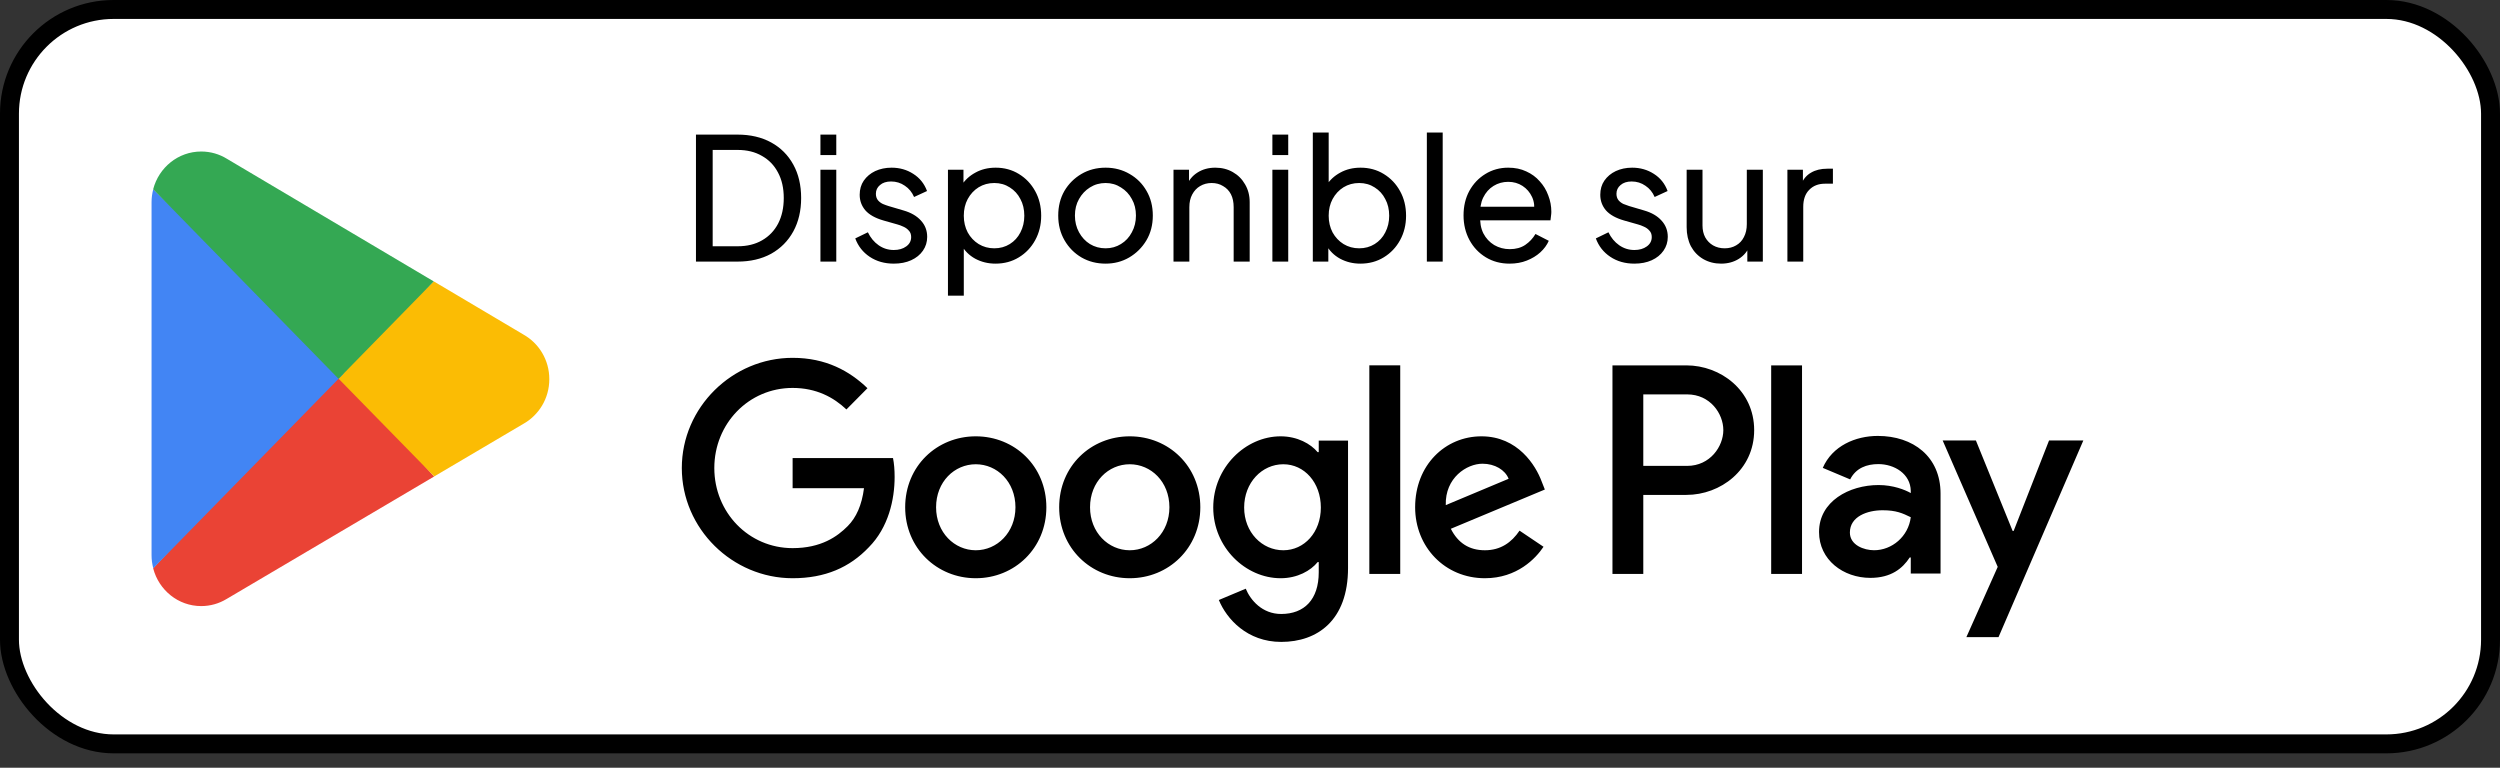 <svg xmlns="http://www.w3.org/2000/svg" fill="none" viewBox="0 0 127 39" height="39" width="127">
<rect x="0" y="0" width="127" height="39" fill="#333333" stroke="none"/>
<rect fill="white" rx="5.292" height="37.308" width="126.038" y="0.481" x="0.481"></rect>
<rect stroke-width="0.962" stroke="black" rx="5.292" height="37.308" width="126.038" y="0.481" x="0.481"></rect>
<path fill="#EA4335" d="M17.128 18.726L7.781 28.87C7.782 28.872 7.782 28.875 7.783 28.877C8.07 29.978 9.053 30.789 10.221 30.789C10.688 30.789 11.126 30.66 11.502 30.433L11.532 30.416L22.053 24.207L17.128 18.726Z"></path>
<path fill="#FBBC04" d="M26.59 16.995L26.581 16.989L22.039 14.296L16.922 18.953L22.058 24.203L26.575 21.538C27.367 21.099 27.905 20.246 27.905 19.262C27.905 18.283 27.375 17.434 26.59 16.995Z"></path>
<path fill="#4285F4" d="M7.785 9.613C7.729 9.825 7.699 10.047 7.699 10.277V28.204C7.699 28.434 7.729 28.656 7.786 28.867L17.453 18.982L7.785 9.613Z"></path>
<path fill="#34A853" d="M17.198 19.242L22.035 14.296L11.527 8.066C11.145 7.831 10.699 7.697 10.222 7.697C9.054 7.697 8.069 8.509 7.782 9.612C7.782 9.613 7.781 9.614 7.781 9.614L17.198 19.242Z"></path>
<path fill="black" d="M35.355 13.289V6.838H37.468C38.12 6.838 38.689 6.971 39.174 7.236C39.659 7.502 40.034 7.877 40.3 8.362C40.565 8.841 40.698 9.407 40.698 10.059C40.698 10.706 40.565 11.271 40.3 11.756C40.034 12.241 39.659 12.619 39.174 12.891C38.689 13.156 38.12 13.289 37.468 13.289H35.355ZM36.204 12.51H37.477C37.956 12.51 38.368 12.409 38.715 12.207C39.067 12.005 39.338 11.722 39.529 11.358C39.719 10.989 39.815 10.556 39.815 10.059C39.815 9.557 39.717 9.124 39.52 8.76C39.33 8.397 39.058 8.117 38.706 7.92C38.36 7.718 37.95 7.617 37.477 7.617H36.204V12.51ZM41.678 13.289V8.622H42.483V13.289H41.678ZM41.678 7.877V6.838H42.483V7.877H41.678ZM45.404 13.393C44.937 13.393 44.53 13.277 44.183 13.047C43.837 12.816 43.592 12.504 43.447 12.111L44.088 11.8C44.221 12.077 44.403 12.296 44.633 12.458C44.864 12.619 45.121 12.7 45.404 12.7C45.658 12.7 45.869 12.64 46.036 12.518C46.204 12.397 46.287 12.238 46.287 12.042C46.287 11.904 46.247 11.794 46.166 11.713C46.091 11.627 45.999 11.56 45.889 11.514C45.779 11.462 45.678 11.425 45.586 11.401L44.885 11.202C44.463 11.081 44.154 10.908 43.958 10.683C43.768 10.457 43.672 10.195 43.672 9.895C43.672 9.618 43.742 9.378 43.88 9.176C44.025 8.968 44.218 8.807 44.46 8.691C44.709 8.576 44.986 8.518 45.292 8.518C45.702 8.518 46.068 8.622 46.391 8.83C46.72 9.037 46.954 9.329 47.093 9.704L46.435 10.007C46.331 9.765 46.175 9.574 45.967 9.436C45.759 9.291 45.525 9.219 45.266 9.219C45.029 9.219 44.841 9.28 44.703 9.401C44.564 9.517 44.495 9.664 44.495 9.843C44.495 9.976 44.53 10.085 44.599 10.172C44.668 10.253 44.752 10.316 44.85 10.362C44.948 10.403 45.043 10.437 45.136 10.466L45.898 10.691C46.279 10.801 46.573 10.971 46.781 11.202C46.995 11.433 47.101 11.71 47.101 12.034C47.101 12.293 47.029 12.527 46.885 12.735C46.741 12.943 46.541 13.104 46.287 13.22C46.033 13.335 45.739 13.393 45.404 13.393ZM48.156 15.021V8.622H48.944V9.626L48.84 9.427C49.013 9.15 49.249 8.931 49.55 8.769C49.85 8.602 50.193 8.518 50.58 8.518C51.019 8.518 51.411 8.625 51.758 8.838C52.11 9.052 52.387 9.343 52.589 9.713C52.791 10.076 52.892 10.492 52.892 10.96C52.892 11.416 52.791 11.829 52.589 12.198C52.387 12.568 52.11 12.859 51.758 13.073C51.411 13.286 51.016 13.393 50.571 13.393C50.196 13.393 49.853 13.309 49.541 13.142C49.235 12.974 48.998 12.738 48.831 12.432L48.961 12.293V15.021H48.156ZM50.511 12.614C50.805 12.614 51.068 12.541 51.299 12.397C51.53 12.253 51.709 12.057 51.836 11.808C51.968 11.554 52.035 11.271 52.035 10.96C52.035 10.636 51.968 10.354 51.836 10.111C51.709 9.863 51.53 9.667 51.299 9.522C51.068 9.372 50.805 9.297 50.511 9.297C50.216 9.297 49.951 9.369 49.714 9.514C49.483 9.658 49.298 9.857 49.16 10.111C49.027 10.359 48.961 10.642 48.961 10.96C48.961 11.271 49.027 11.554 49.16 11.808C49.298 12.057 49.483 12.253 49.714 12.397C49.951 12.541 50.216 12.614 50.511 12.614ZM56.165 13.393C55.715 13.393 55.307 13.289 54.944 13.081C54.58 12.868 54.291 12.576 54.078 12.207C53.864 11.837 53.758 11.419 53.758 10.951C53.758 10.483 53.861 10.068 54.069 9.704C54.283 9.341 54.572 9.052 54.935 8.838C55.299 8.625 55.709 8.518 56.165 8.518C56.615 8.518 57.022 8.625 57.386 8.838C57.749 9.046 58.035 9.332 58.243 9.696C58.456 10.059 58.563 10.478 58.563 10.951C58.563 11.425 58.454 11.846 58.234 12.215C58.015 12.579 57.723 12.868 57.36 13.081C57.002 13.289 56.603 13.393 56.165 13.393ZM56.165 12.614C56.453 12.614 56.713 12.541 56.944 12.397C57.181 12.253 57.365 12.054 57.498 11.8C57.637 11.546 57.706 11.263 57.706 10.951C57.706 10.634 57.637 10.354 57.498 10.111C57.365 9.863 57.181 9.667 56.944 9.522C56.713 9.372 56.453 9.297 56.165 9.297C55.87 9.297 55.605 9.372 55.368 9.522C55.137 9.667 54.953 9.863 54.814 10.111C54.675 10.354 54.606 10.634 54.606 10.951C54.606 11.263 54.675 11.546 54.814 11.8C54.953 12.054 55.137 12.253 55.368 12.397C55.605 12.541 55.87 12.614 56.165 12.614ZM59.614 13.289V8.622H60.402V9.531L60.272 9.453C60.387 9.159 60.572 8.931 60.826 8.769C61.086 8.602 61.389 8.518 61.735 8.518C62.07 8.518 62.367 8.593 62.627 8.743C62.892 8.893 63.1 9.101 63.25 9.366C63.406 9.632 63.484 9.932 63.484 10.267V13.289H62.67V10.527C62.67 10.267 62.624 10.048 62.532 9.869C62.439 9.69 62.307 9.551 62.133 9.453C61.966 9.349 61.773 9.297 61.553 9.297C61.334 9.297 61.138 9.349 60.964 9.453C60.797 9.551 60.664 9.693 60.566 9.877C60.468 10.056 60.419 10.273 60.419 10.527V13.289H59.614ZM64.637 13.289V8.622H65.442V13.289H64.637ZM64.637 7.877V6.838H65.442V7.877H64.637ZM69.107 13.393C68.732 13.393 68.389 13.309 68.077 13.142C67.771 12.974 67.534 12.738 67.367 12.432L67.479 12.293V13.289H66.691V6.734H67.497V9.626L67.376 9.427C67.549 9.15 67.785 8.931 68.085 8.769C68.386 8.602 68.729 8.518 69.116 8.518C69.555 8.518 69.947 8.625 70.294 8.838C70.646 9.052 70.923 9.343 71.125 9.713C71.327 10.076 71.428 10.492 71.428 10.96C71.428 11.416 71.327 11.829 71.125 12.198C70.923 12.568 70.646 12.859 70.294 13.073C69.947 13.286 69.552 13.393 69.107 13.393ZM69.047 12.614C69.341 12.614 69.604 12.541 69.835 12.397C70.066 12.253 70.245 12.057 70.371 11.808C70.504 11.554 70.571 11.271 70.571 10.96C70.571 10.636 70.504 10.354 70.371 10.111C70.245 9.863 70.066 9.667 69.835 9.522C69.604 9.372 69.341 9.297 69.047 9.297C68.752 9.297 68.487 9.369 68.25 9.514C68.019 9.658 67.834 9.857 67.696 10.111C67.563 10.359 67.497 10.642 67.497 10.96C67.497 11.271 67.563 11.554 67.696 11.808C67.834 12.057 68.019 12.253 68.25 12.397C68.487 12.541 68.752 12.614 69.047 12.614ZM72.484 13.289V6.734H73.289V13.289H72.484ZM76.686 13.393C76.236 13.393 75.835 13.286 75.483 13.073C75.13 12.859 74.853 12.568 74.651 12.198C74.449 11.823 74.348 11.404 74.348 10.942C74.348 10.475 74.446 10.059 74.643 9.696C74.845 9.332 75.116 9.046 75.457 8.838C75.803 8.625 76.19 8.518 76.617 8.518C76.963 8.518 77.269 8.581 77.535 8.708C77.806 8.83 78.034 8.997 78.219 9.211C78.409 9.418 78.554 9.658 78.652 9.929C78.756 10.195 78.808 10.472 78.808 10.761C78.808 10.824 78.802 10.896 78.79 10.977C78.785 11.052 78.776 11.124 78.764 11.194H74.937V10.501H78.297L77.916 10.813C77.968 10.512 77.939 10.244 77.829 10.007C77.719 9.771 77.558 9.583 77.344 9.444C77.131 9.306 76.888 9.237 76.617 9.237C76.346 9.237 76.097 9.306 75.872 9.444C75.647 9.583 75.471 9.782 75.344 10.042C75.223 10.296 75.174 10.599 75.197 10.951C75.174 11.292 75.226 11.592 75.353 11.852C75.485 12.106 75.67 12.305 75.907 12.449C76.149 12.588 76.412 12.657 76.695 12.657C77.007 12.657 77.269 12.585 77.483 12.441C77.696 12.296 77.87 12.111 78.002 11.886L78.678 12.233C78.585 12.446 78.441 12.643 78.245 12.822C78.054 12.995 77.826 13.133 77.561 13.237C77.301 13.341 77.009 13.393 76.686 13.393ZM83.026 13.393C82.558 13.393 82.151 13.277 81.805 13.047C81.458 12.816 81.213 12.504 81.069 12.111L81.709 11.8C81.842 12.077 82.024 12.296 82.255 12.458C82.486 12.619 82.743 12.7 83.026 12.7C83.28 12.7 83.49 12.64 83.658 12.518C83.825 12.397 83.909 12.238 83.909 12.042C83.909 11.904 83.868 11.794 83.788 11.713C83.713 11.627 83.62 11.56 83.51 11.514C83.401 11.462 83.3 11.425 83.207 11.401L82.506 11.202C82.085 11.081 81.776 10.908 81.579 10.683C81.389 10.457 81.294 10.195 81.294 9.895C81.294 9.618 81.363 9.378 81.502 9.176C81.646 8.968 81.839 8.807 82.082 8.691C82.33 8.576 82.607 8.518 82.913 8.518C83.323 8.518 83.689 8.622 84.013 8.83C84.342 9.037 84.576 9.329 84.714 9.704L84.056 10.007C83.952 9.765 83.796 9.574 83.588 9.436C83.381 9.291 83.147 9.219 82.887 9.219C82.65 9.219 82.463 9.28 82.324 9.401C82.186 9.517 82.116 9.664 82.116 9.843C82.116 9.976 82.151 10.085 82.22 10.172C82.29 10.253 82.373 10.316 82.471 10.362C82.57 10.403 82.665 10.437 82.757 10.466L83.519 10.691C83.9 10.801 84.195 10.971 84.402 11.202C84.616 11.433 84.723 11.71 84.723 12.034C84.723 12.293 84.651 12.527 84.506 12.735C84.362 12.943 84.163 13.104 83.909 13.22C83.655 13.335 83.36 13.393 83.026 13.393ZM87.431 13.393C87.096 13.393 86.793 13.315 86.522 13.159C86.256 13.003 86.048 12.787 85.898 12.51C85.754 12.227 85.682 11.904 85.682 11.54V8.622H86.487V11.453C86.487 11.684 86.533 11.886 86.626 12.059C86.724 12.233 86.856 12.368 87.024 12.466C87.197 12.565 87.393 12.614 87.613 12.614C87.832 12.614 88.025 12.565 88.193 12.466C88.366 12.368 88.499 12.227 88.591 12.042C88.689 11.857 88.738 11.638 88.738 11.384V8.622H89.552V13.289H88.764V12.38L88.894 12.458C88.784 12.752 88.597 12.983 88.331 13.15C88.072 13.312 87.771 13.393 87.431 13.393ZM90.8 13.289V8.622H91.588V9.479L91.501 9.358C91.611 9.092 91.778 8.896 92.004 8.769C92.229 8.636 92.503 8.57 92.826 8.57H93.112V9.332H92.705C92.376 9.332 92.11 9.436 91.908 9.644C91.706 9.846 91.605 10.134 91.605 10.509V13.289H90.8Z"></path>
<path fill="black" d="M89.976 29.155H91.543V18.561H89.976V29.155ZM104.091 22.377L102.294 26.97H102.241L100.376 22.377H98.688L101.484 28.797L99.891 32.368H101.524L105.833 22.377H104.091ZM95.204 27.952C94.69 27.952 93.974 27.693 93.974 27.052C93.974 26.235 94.865 25.921 95.635 25.921C96.324 25.921 96.649 26.071 97.067 26.275C96.946 27.257 96.108 27.952 95.204 27.952ZM95.393 22.145C94.258 22.145 93.082 22.65 92.597 23.768L93.988 24.353C94.285 23.768 94.838 23.576 95.42 23.576C96.23 23.576 97.054 24.067 97.067 24.94V25.048C96.784 24.885 96.176 24.64 95.433 24.64C93.934 24.64 92.407 25.471 92.407 27.024C92.407 28.442 93.637 29.356 95.014 29.356C96.068 29.356 96.649 28.879 97.014 28.319H97.067V29.137H98.58V25.075C98.58 23.195 97.189 22.145 95.393 22.145M85.708 23.667H83.479V20.035H85.708C86.879 20.035 87.545 21.014 87.545 21.851C87.545 22.672 86.879 23.667 85.708 23.667ZM85.668 18.561H81.913V29.155H83.479V25.141H85.668C87.404 25.141 89.112 23.872 89.112 21.851C89.112 19.829 87.404 18.561 85.668 18.561M65.192 27.953C64.109 27.953 63.203 27.039 63.203 25.783C63.203 24.513 64.109 23.584 65.192 23.584C66.261 23.584 67.099 24.513 67.099 25.783C67.099 27.039 66.261 27.953 65.192 27.953ZM66.992 22.97H66.937C66.585 22.547 65.909 22.165 65.057 22.165C63.27 22.165 61.633 23.748 61.633 25.783C61.633 27.803 63.27 29.374 65.057 29.374C65.909 29.374 66.585 28.991 66.937 28.554H66.992V29.074C66.992 30.453 66.261 31.19 65.084 31.19C64.123 31.19 63.527 30.493 63.284 29.906L61.917 30.48C62.309 31.436 63.352 32.609 65.084 32.609C66.924 32.609 68.48 31.517 68.48 28.855V22.383H66.992V22.97ZM69.562 29.155H71.132V18.56H69.562V29.155ZM73.445 25.66C73.404 24.268 74.514 23.557 75.312 23.557C75.935 23.557 76.462 23.871 76.638 24.322L73.445 25.66ZM78.316 24.458C78.019 23.653 77.111 22.165 75.258 22.165C73.418 22.165 71.889 23.625 71.889 25.769C71.889 27.79 73.404 29.374 75.433 29.374C77.071 29.374 78.019 28.363 78.411 27.776L77.193 26.957C76.787 27.558 76.232 27.953 75.433 27.953C74.636 27.953 74.067 27.585 73.702 26.862L78.478 24.868L78.316 24.458ZM40.265 23.271V24.8H43.891C43.782 25.66 43.498 26.288 43.066 26.724C42.538 27.258 41.712 27.845 40.265 27.845C38.032 27.845 36.287 26.029 36.287 23.776C36.287 21.523 38.032 19.707 40.265 19.707C41.469 19.707 42.349 20.185 42.998 20.8L44.067 19.721C43.16 18.847 41.956 18.178 40.265 18.178C37.207 18.178 34.636 20.69 34.636 23.776C34.636 26.862 37.207 29.374 40.265 29.374C41.915 29.374 43.16 28.827 44.134 27.803C45.136 26.793 45.447 25.373 45.447 24.226C45.447 23.871 45.42 23.544 45.365 23.271H40.265ZM49.569 27.953C48.487 27.953 47.553 27.052 47.553 25.769C47.553 24.472 48.487 23.584 49.569 23.584C50.651 23.584 51.585 24.472 51.585 25.769C51.585 27.052 50.651 27.953 49.569 27.953ZM49.569 22.165C47.593 22.165 45.983 23.68 45.983 25.769C45.983 27.845 47.593 29.374 49.569 29.374C51.545 29.374 53.155 27.845 53.155 25.769C53.155 23.68 51.545 22.165 49.569 22.165ZM57.391 27.953C56.308 27.953 55.374 27.052 55.374 25.769C55.374 24.472 56.308 23.584 57.391 23.584C58.473 23.584 59.406 24.472 59.406 25.769C59.406 27.052 58.473 27.953 57.391 27.953ZM57.391 22.165C55.415 22.165 53.806 23.68 53.806 25.769C53.806 27.845 55.415 29.374 57.391 29.374C59.366 29.374 60.976 27.845 60.976 25.769C60.976 23.68 59.366 22.165 57.391 22.165Z"></path>
</svg>

